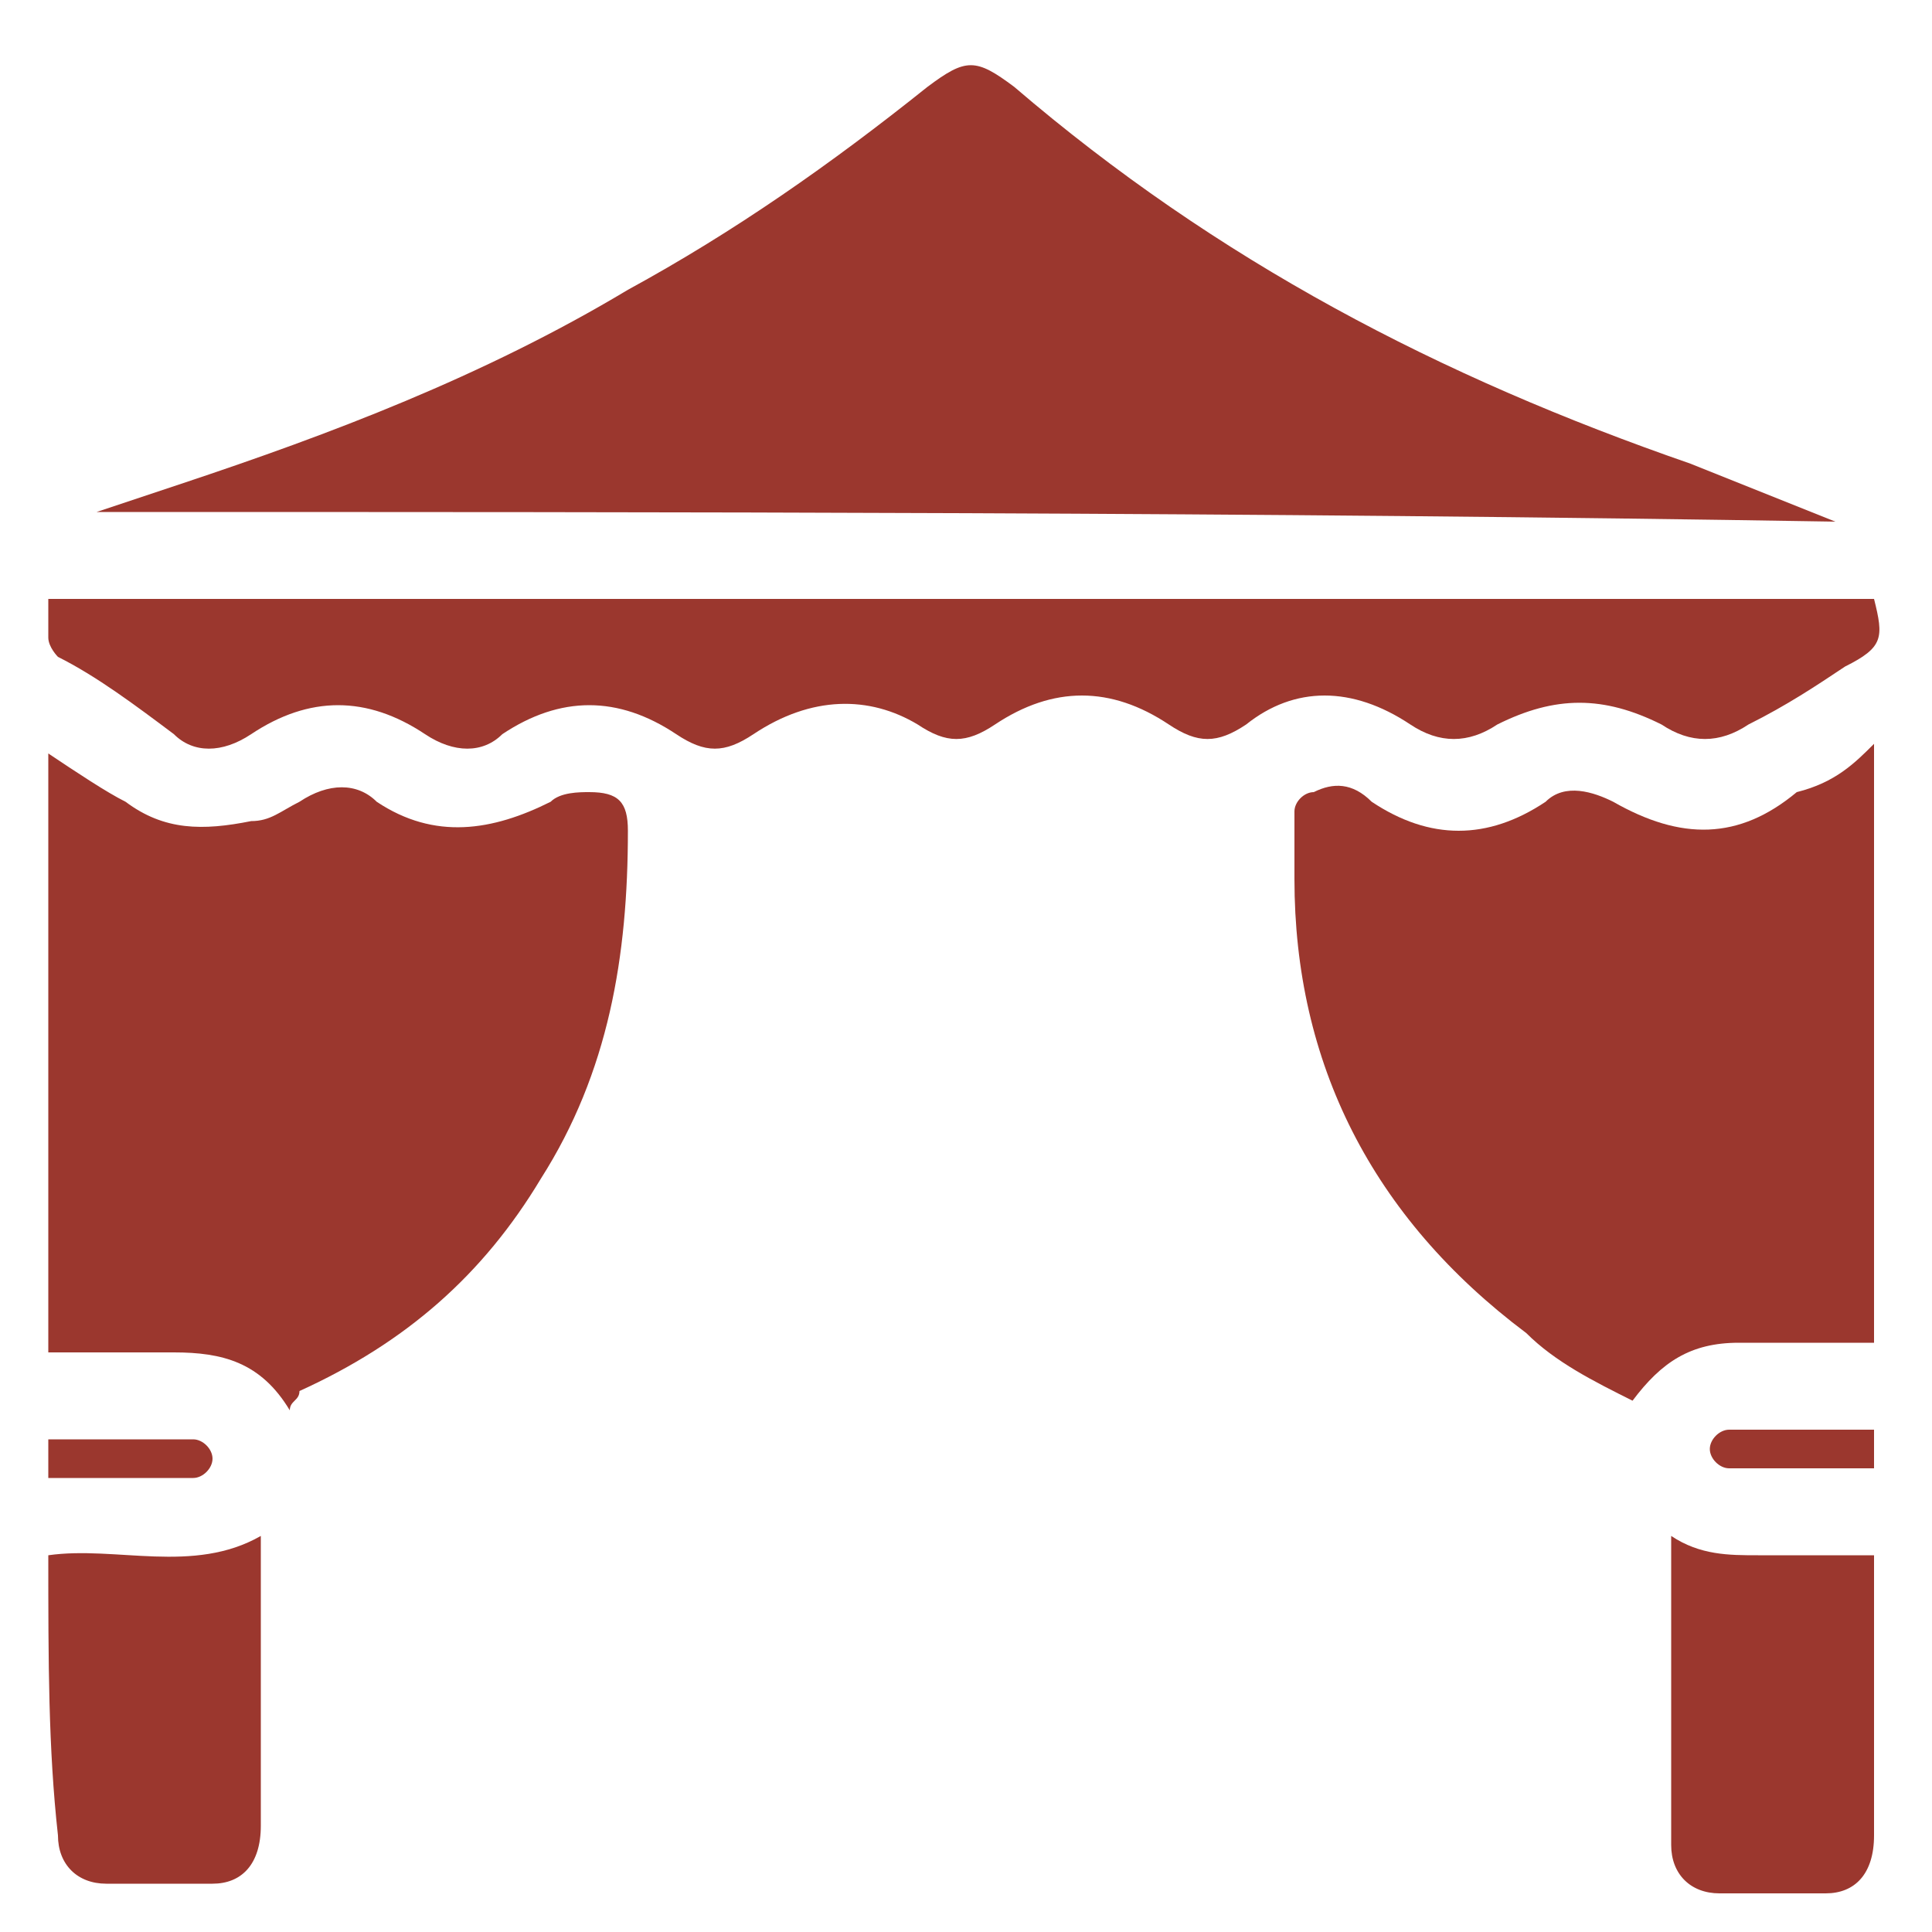 <?xml version="1.0" encoding="utf-8"?>
<!-- Generator: Adobe Illustrator 24.3.0, SVG Export Plug-In . SVG Version: 6.00 Build 0)  -->
<svg version="1.1" id="Layer_1" xmlns="http://www.w3.org/2000/svg" xmlns:xlink="http://www.w3.org/1999/xlink" x="0px" y="0px"
	 viewBox="0 0 20 20" style="enable-background:new 0 0 20 20;" xml:space="preserve">
<style type="text/css">
	.st0{fill:#9B372E;}
</style>
<path class="st0" d="M1,5.3C1.3,5.2,1.6,5.1,1.9,5C3.4,4.5,5,3.9,6.5,3c1.1-0.6,2.1-1.3,3.1-2.1c0.4-0.3,0.5-0.3,0.9,0
	c2.1,1.8,4.4,3,7,3.9c0.5,0.2,1,0.4,1.5,0.6C13,5.3,7,5.3,1,5.3C1,5.3,1,5.3,1,5.3z"/>
<path class="st0" d="M19.4,7.7c0,2.1,0,4.1,0,6.2c-0.3,0-0.5,0-0.8,0c-0.2,0-0.4,0-0.6,0c-0.5,0-0.8,0.2-1.1,0.6
	c-0.4-0.2-0.8-0.4-1.1-0.7c-1.6-1.2-2.4-2.8-2.4-4.7c0-0.2,0-0.4,0-0.7c0-0.1,0.1-0.2,0.2-0.2c0.2-0.1,0.4-0.1,0.6,0.1
	c0.6,0.4,1.2,0.4,1.8,0c0.2-0.2,0.5-0.1,0.7,0c0.7,0.4,1.3,0.4,1.9-0.1C19,8.1,19.2,7.9,19.4,7.7z"/>
<path class="st0" d="M3,14.6c-0.3-0.5-0.7-0.6-1.2-0.6c-0.4,0-0.8,0-1.3,0c0-2.1,0-4.1,0-6.2c0.3,0.2,0.6,0.4,0.8,0.5
	c0.4,0.3,0.8,0.3,1.3,0.2c0.2,0,0.3-0.1,0.5-0.2c0.3-0.2,0.6-0.2,0.8,0c0.6,0.4,1.2,0.3,1.8,0C5.8,8.2,6,8.2,6.1,8.2
	c0.3,0,0.4,0.1,0.4,0.4c0,1.3-0.2,2.5-0.9,3.6c-0.6,1-1.4,1.7-2.5,2.2C3.1,14.5,3,14.5,3,14.6z"/>
<path class="st0" d="M0.5,6.2c6.3,0,12.6,0,18.9,0c0.1,0.4,0.1,0.5-0.3,0.7c-0.3,0.2-0.6,0.4-1,0.6c-0.3,0.2-0.6,0.2-0.9,0
	c-0.6-0.3-1.1-0.3-1.7,0c-0.3,0.2-0.6,0.2-0.9,0c-0.6-0.4-1.2-0.4-1.7,0c-0.3,0.2-0.5,0.2-0.8,0c-0.6-0.4-1.2-0.4-1.8,0
	c-0.3,0.2-0.5,0.2-0.8,0C9,7.2,8.4,7.2,7.8,7.6C7.5,7.8,7.3,7.8,7,7.6c-0.6-0.4-1.2-0.4-1.8,0C5,7.8,4.7,7.8,4.4,7.6
	c-0.6-0.4-1.2-0.4-1.8,0c-0.3,0.2-0.6,0.2-0.8,0C1.4,7.3,1,7,0.6,6.8c0,0-0.1-0.1-0.1-0.2C0.5,6.5,0.5,6.4,0.5,6.2z"/>
<path class="st0" d="M0.5,16.1C1.2,16,2,16.3,2.7,15.9c0,0.1,0,0.1,0,0.1c0,1,0,1.9,0,2.9c0,0.4-0.2,0.6-0.5,0.6c-0.4,0-0.8,0-1.1,0
	c-0.3,0-0.5-0.2-0.5-0.5C0.5,18.1,0.5,17.2,0.5,16.1C0.5,16.2,0.5,16.2,0.5,16.1z"/>
<path class="st0" d="M17.3,15.9c0.3,0.2,0.6,0.2,0.9,0.2c0.4,0,0.8,0,1.2,0c0,0.1,0,0.1,0,0.2c0,0.9,0,1.8,0,2.7
	c0,0.4-0.2,0.6-0.5,0.6c-0.4,0-0.8,0-1.1,0c-0.3,0-0.5-0.2-0.5-0.5C17.3,18.1,17.3,17,17.3,15.9C17.3,16,17.3,16,17.3,15.9z"/>
<path class="st0" d="M0.5,15.3c0-0.2,0-0.3,0-0.4c0.5,0,1,0,1.5,0c0.1,0,0.2,0.1,0.2,0.2c0,0.1-0.1,0.2-0.2,0.2
	C1.5,15.3,1,15.3,0.5,15.3z"/>
<path class="st0" d="M19.4,14.8c0,0.2,0,0.3,0,0.4c-0.5,0-1,0-1.5,0c-0.1,0-0.2-0.1-0.2-0.2c0-0.1,0.1-0.2,0.2-0.2
	c0.3,0,0.6,0,0.9,0C19,14.8,19.2,14.8,19.4,14.8z"/>
</svg>
